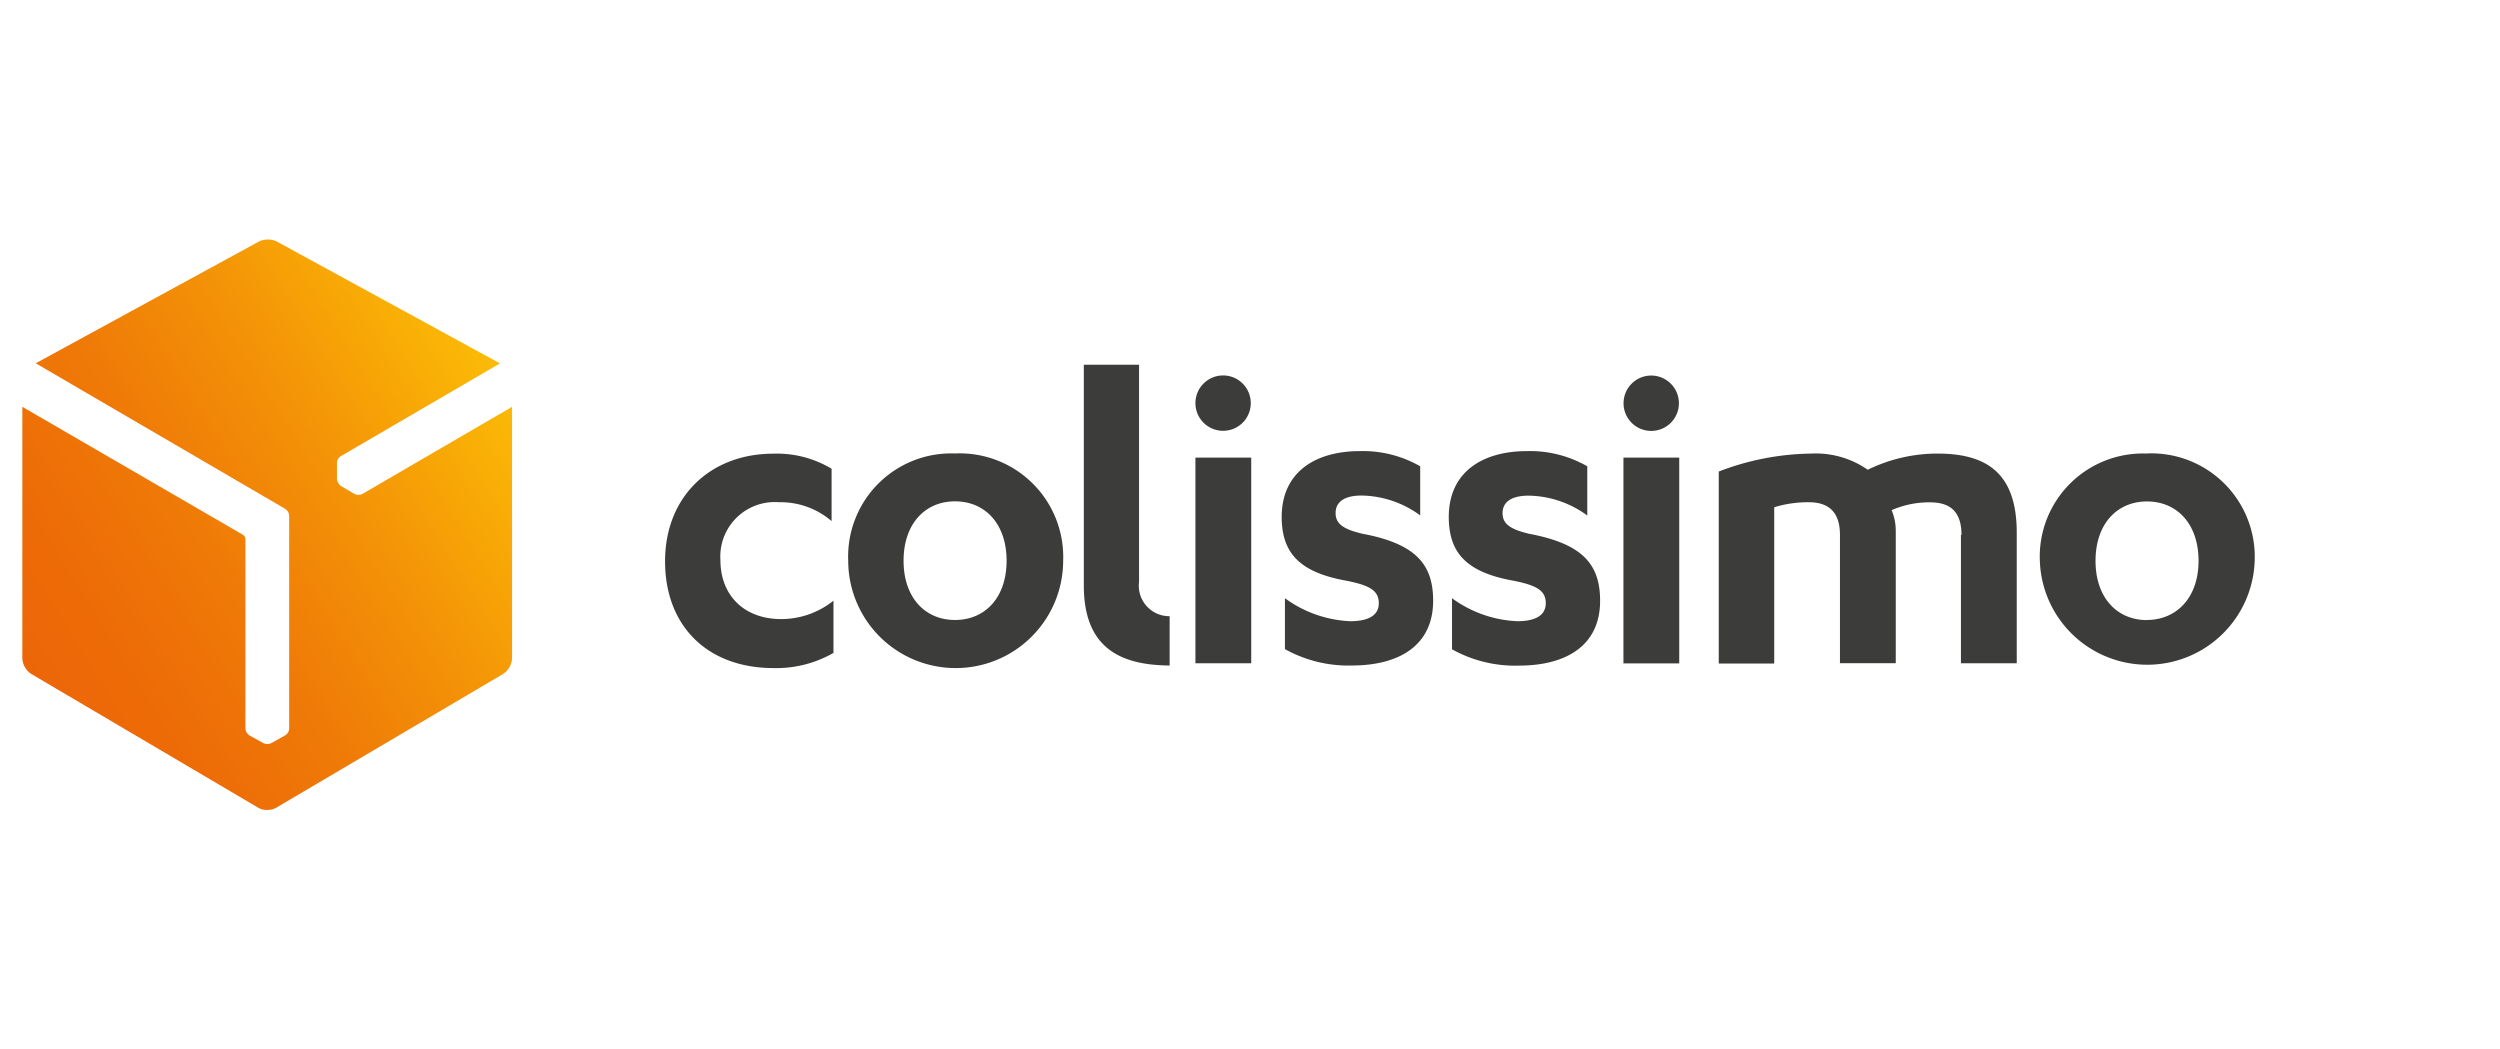 <?xml version="1.0" encoding="UTF-8"?>
<svg xmlns="http://www.w3.org/2000/svg" xmlns:xlink="http://www.w3.org/1999/xlink" id="brand" viewBox="0 0 224 94">
  <defs>
    <style>.cls-1{fill:url(#Dégradé_sans_nom_2);}.cls-2{fill:#3c3c3b;}</style>
    <linearGradient id="Dégradé_sans_nom_2" x1="2.51" y1="150.15" x2="44.73" y2="176.36" gradientTransform="matrix(1, 0, 0, -1, 0, 210)" gradientUnits="userSpaceOnUse">
      <stop offset="0" stop-color="#ec6608"></stop>
      <stop offset="0.17" stop-color="#ed6c07"></stop>
      <stop offset="0.39" stop-color="#ef7a07"></stop>
      <stop offset="0.64" stop-color="#f39107"></stop>
      <stop offset="0.9" stop-color="#f9af06"></stop>
      <stop offset="1" stop-color="#fbba07"></stop>
    </linearGradient>
  </defs>
  <g id="colissimo">
    <path class="cls-1" d="M32.48,44.25a.79.79,0,0,1-.73,0l-1.19-.7a.85.85,0,0,1-.25-.28h0a.73.73,0,0,1-.12-.38l0-1.38a.75.75,0,0,1,.35-.64l14.26-8.31-20-10.92a1.87,1.87,0,0,0-1.6,0l-20,10.91L25.55,45.59a.8.8,0,0,1,.36.63V65.28a.74.74,0,0,1-.38.62l-1.2.67a.75.75,0,0,1-.37.09h0a.83.83,0,0,1-.39-.09l-1.21-.67a.79.79,0,0,1-.37-.63v-17a.56.56,0,0,0-.2-.34L2,36.45V59a1.79,1.79,0,0,0,.79,1.38l20.36,12a1.49,1.49,0,0,0,.79.19,1.59,1.59,0,0,0,.79-.19l20.36-12A1.8,1.8,0,0,0,45.88,59V36.45Z"></path>
    <path class="cls-2" d="M74.51,42a9.49,9.49,0,0,0-5.23-1.35c-5.61,0-9.69,3.83-9.69,9.64s3.8,9.57,9.73,9.57a10.29,10.29,0,0,0,5.36-1.36V53.82A7.49,7.49,0,0,1,70,55.47c-3.34,0-5.45-2.14-5.45-5.28A4.88,4.88,0,0,1,69.81,45a7,7,0,0,1,4.7,1.69V42ZM104.8,55.21h0a2.73,2.73,0,0,1-2.74-3.08V32.68H97.11V52.45c0,5.39,3,7.15,7.69,7.18V55.21ZM85.57,40.63A9.24,9.24,0,0,0,76,50.23a9.63,9.63,0,0,0,19.26,0A9.28,9.28,0,0,0,85.57,40.63Zm0,14.92c-2.68,0-4.61-2-4.61-5.31s1.93-5.32,4.61-5.32,4.62,2,4.62,5.32S88.25,55.55,85.57,55.55Zm29.54,2.6a11.67,11.67,0,0,0,6,1.48c4.28,0,7.3-1.81,7.3-5.81,0-3.3-1.61-5.11-6.35-6-1.74-.41-2.39-.91-2.39-1.85s.7-1.57,2.34-1.57a9.09,9.09,0,0,1,5.24,1.78V41.78a10.3,10.3,0,0,0-5.41-1.36c-3.95,0-7,1.85-7,5.9,0,3.34,1.73,5,5.89,5.73,2,.41,2.81.87,2.81,2s-1,1.61-2.56,1.61a10.68,10.68,0,0,1-5.85-2.06v4.57Zm-8,1.28h5V41h-5Zm2.48-25.79a2.48,2.48,0,1,0,2.48,2.48,2.48,2.48,0,0,0-2.48-2.48m82.78,7a9.24,9.24,0,0,0-9.6,9.6,9.63,9.63,0,0,0,19.25,0A9.27,9.27,0,0,0,192.35,40.63Zm0,14.92c-2.68,0-4.61-2-4.61-5.31s1.93-5.32,4.61-5.32,4.62,2,4.62,5.32S195,55.55,192.35,55.55Zm-62.3,2.6a11.6,11.6,0,0,0,6,1.48c4.29,0,7.3-1.81,7.3-5.81,0-3.3-1.61-5.11-6.35-6-1.73-.41-2.39-.91-2.39-1.85s.7-1.57,2.35-1.57a9.09,9.09,0,0,1,5.24,1.78V41.78a10.3,10.3,0,0,0-5.41-1.36c-3.95,0-7,1.85-7,5.9,0,3.34,1.73,5,5.89,5.73,2,.41,2.8.87,2.8,2s-1,1.61-2.55,1.61a10.66,10.66,0,0,1-5.85-2.06v4.57Zm15.39,1.28h5V41h-5Zm2.48-25.79a2.48,2.48,0,1,0,2.49,2.48,2.48,2.48,0,0,0-2.49-2.48m27.81,14.29c0-1.94-.86-2.93-2.8-2.93a8.36,8.36,0,0,0-3.46.7,4.82,4.82,0,0,1,.37,1.9V59.42h-5V47.93c0-1.94-.9-2.93-2.8-2.93a10.34,10.34,0,0,0-3.09.45v14H154V42.25a23.8,23.8,0,0,1,8.28-1.61,8.14,8.14,0,0,1,5.07,1.45,14.2,14.2,0,0,1,6.23-1.45c4.37,0,7.12,1.69,7.12,7.09v11.7h-5V47.93Z"></path>
  </g>
</svg>
